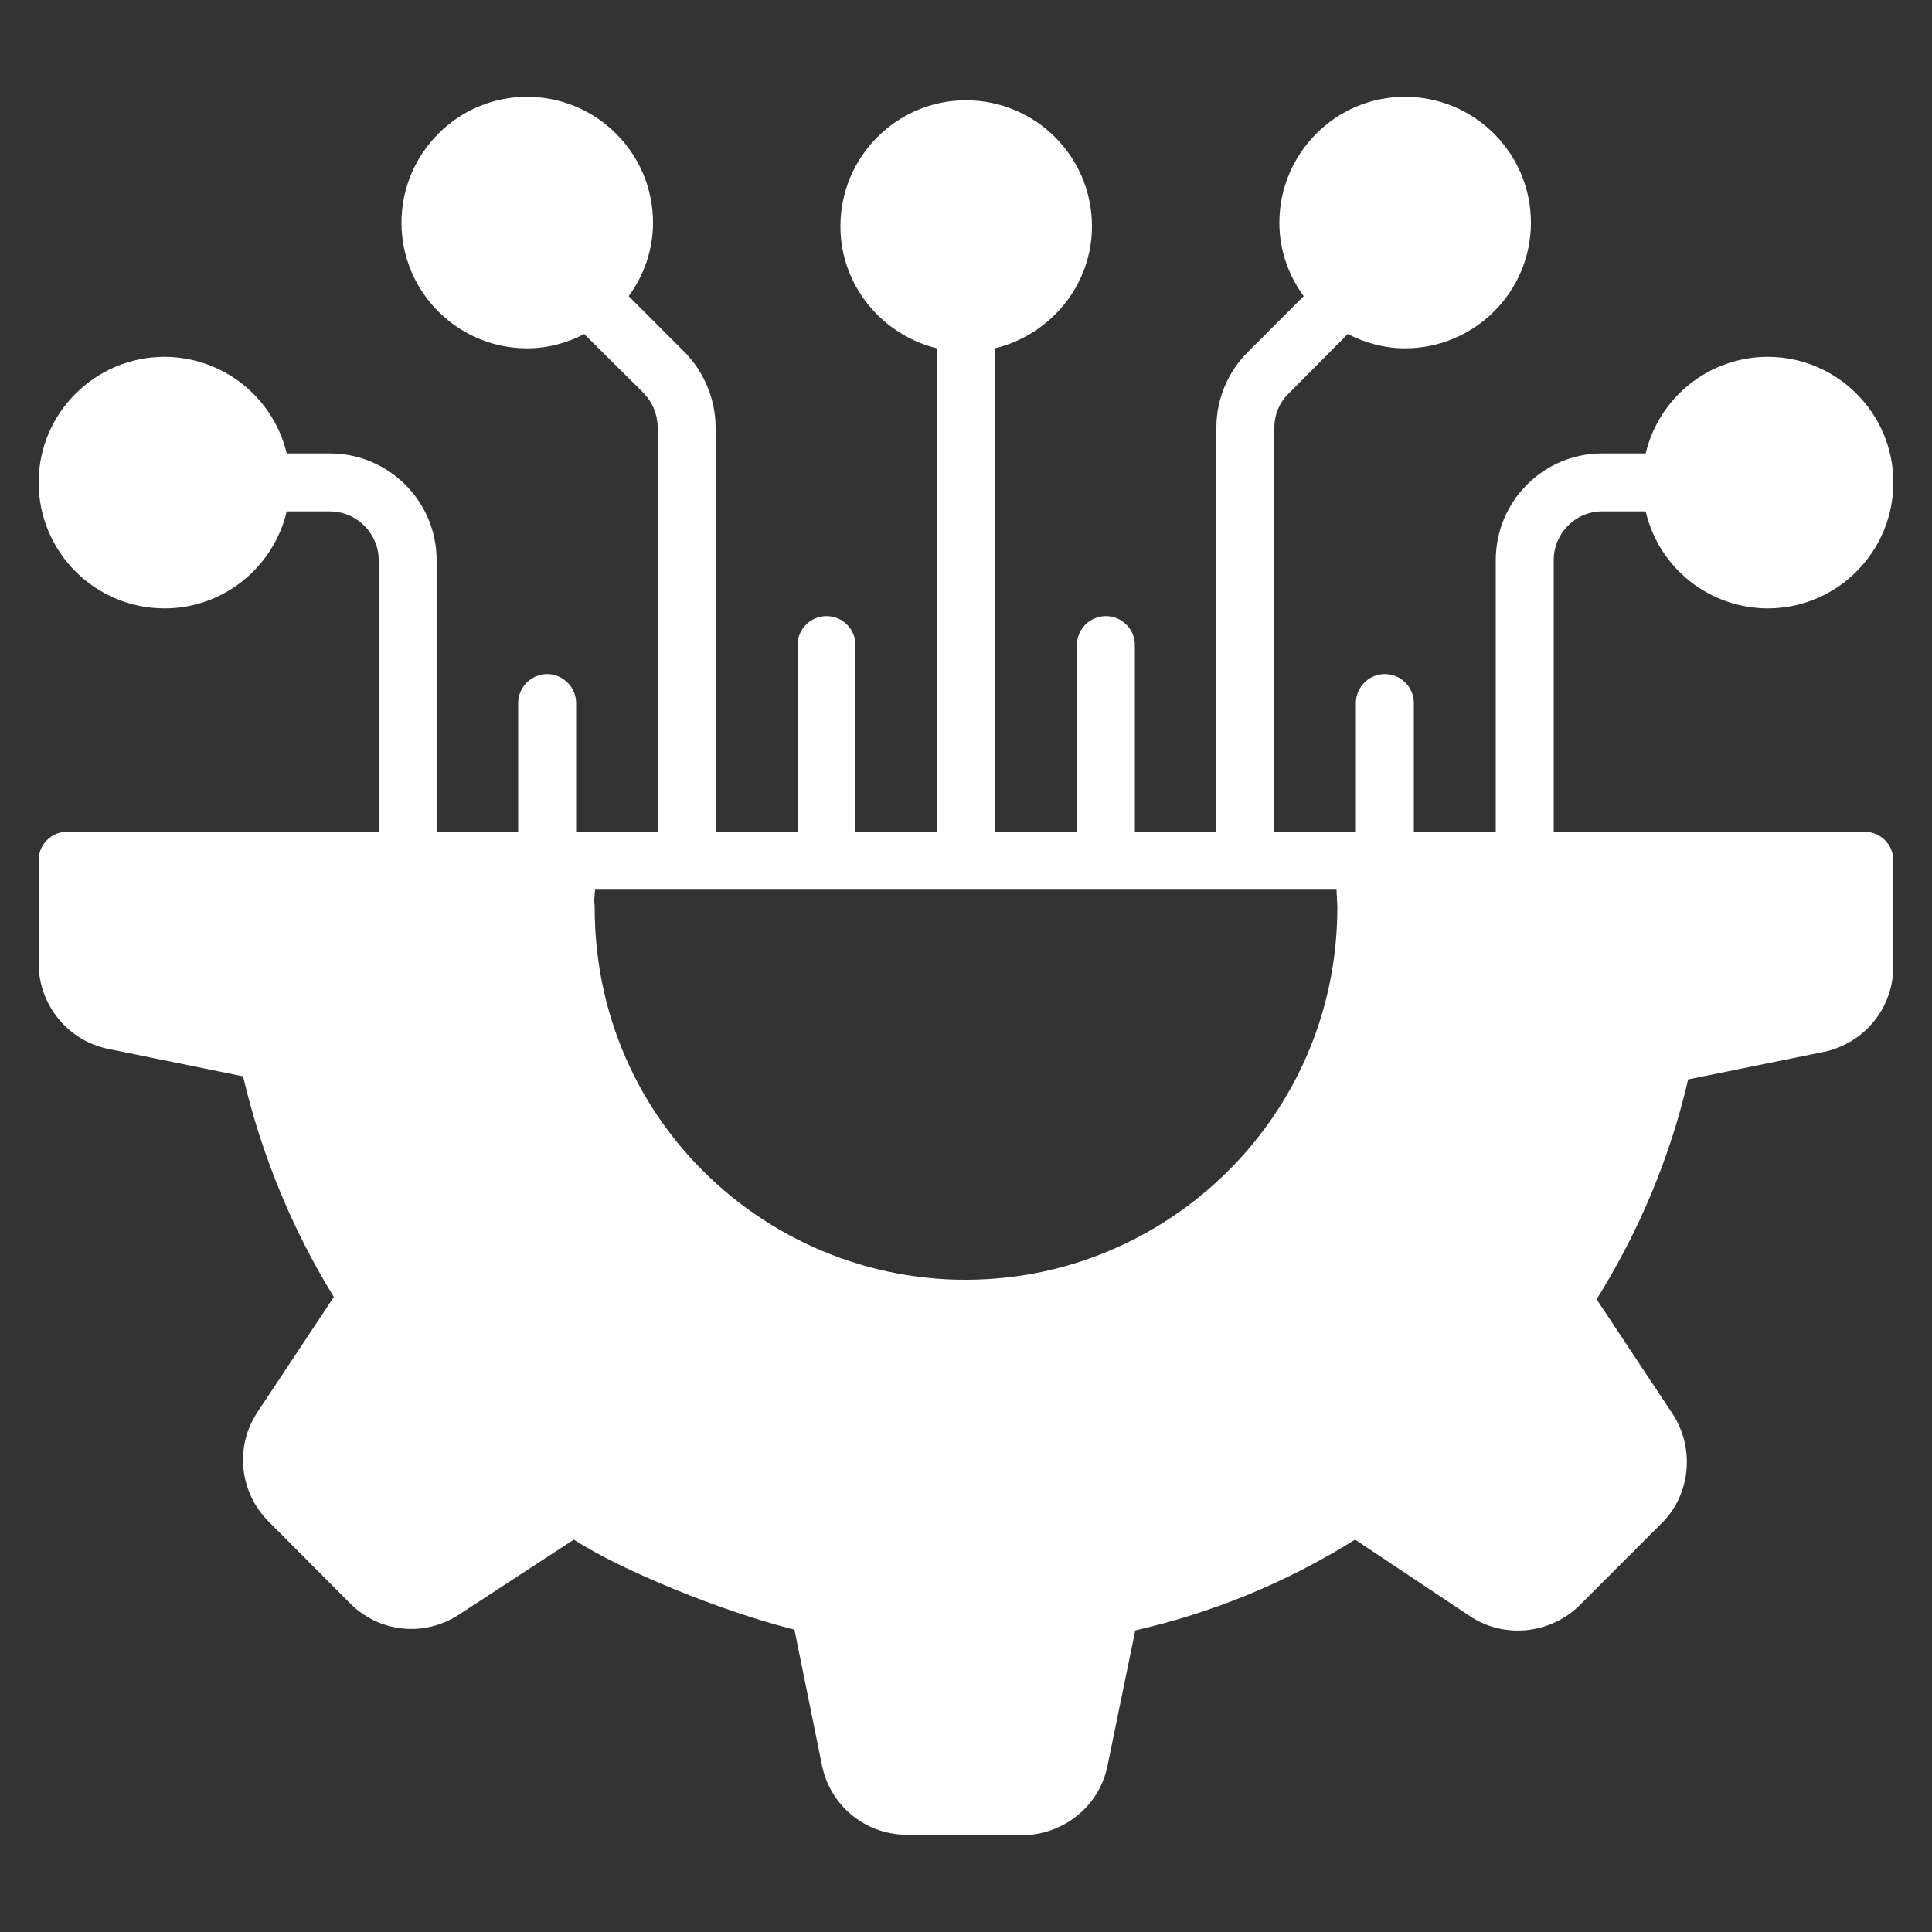 <svg width="40" height="40" viewBox="0 0 40 40" fill="none" xmlns="http://www.w3.org/2000/svg">
<rect x="0" y="0" width="40" height="40" fill="#333333" stroke="none"/>
<path d="M38.6 17.22H32.168V11.596C32.168 11.044 32.616 10.588 33.168 10.588H34.072C34.205 11.159 34.527 11.668 34.986 12.032C35.445 12.397 36.014 12.595 36.6 12.596C38.032 12.596 39.2 11.428 39.2 9.988C39.2 8.556 38.032 7.388 36.6 7.388C36.015 7.388 35.447 7.586 34.989 7.949C34.53 8.312 34.207 8.819 34.072 9.388H33.168C31.952 9.388 30.968 10.38 30.968 11.596V17.22H29.272V14.556C29.272 14.397 29.209 14.244 29.096 14.132C28.984 14.019 28.831 13.956 28.672 13.956C28.513 13.956 28.36 14.019 28.248 14.132C28.135 14.244 28.072 14.397 28.072 14.556V17.22H26.384V8.852C26.384 8.588 26.488 8.332 26.68 8.148L27.904 6.916C28.264 7.1 28.664 7.212 29.088 7.212C30.528 7.212 31.696 6.044 31.696 4.612C31.696 3.172 30.528 2.004 29.088 2.004C27.656 2.004 26.488 3.172 26.488 4.612C26.488 5.18 26.68 5.708 26.992 6.132L25.832 7.292C25.416 7.708 25.184 8.268 25.184 8.852V17.22H23.496V13.356C23.496 13.197 23.433 13.044 23.32 12.932C23.208 12.819 23.055 12.756 22.896 12.756C22.737 12.756 22.584 12.819 22.472 12.932C22.359 13.044 22.296 13.197 22.296 13.356V17.22H20.6V7.212C21.744 6.932 22.608 5.908 22.608 4.684C22.608 3.244 21.44 2.076 20 2.076C18.568 2.076 17.4 3.244 17.4 4.684C17.4 5.908 18.256 6.932 19.4 7.212V17.22H17.712V13.356C17.712 13.197 17.649 13.044 17.536 12.932C17.424 12.819 17.271 12.756 17.112 12.756C16.953 12.756 16.8 12.819 16.688 12.932C16.575 13.044 16.512 13.197 16.512 13.356V17.22H14.816V8.852C14.816 8.276 14.584 7.708 14.176 7.292L13.016 6.132C13.328 5.708 13.52 5.18 13.52 4.612C13.52 3.172 12.352 2.004 10.912 2.004C9.48 2.004 8.312 3.172 8.312 4.612C8.312 6.044 9.48 7.212 10.912 7.212C11.344 7.212 11.744 7.1 12.096 6.916L13.328 8.14C13.512 8.332 13.616 8.588 13.616 8.852V17.22H11.928V14.556C11.928 14.228 11.656 13.956 11.328 13.956C11 13.956 10.728 14.228 10.728 14.556V17.22H9.04V11.596C9.04 10.38 8.048 9.388 6.832 9.388H5.936C5.8 8.819 5.477 8.313 5.018 7.95C4.56 7.588 3.993 7.39 3.408 7.388C1.968 7.388 0.8 8.556 0.8 9.988C0.8 11.428 1.968 12.596 3.408 12.596C4.632 12.596 5.664 11.74 5.936 10.588H6.832C7.384 10.588 7.84 11.044 7.84 11.596V17.22H1.4C1.321 17.219 1.242 17.233 1.169 17.263C1.095 17.293 1.029 17.337 0.973 17.393C0.917 17.449 0.873 17.515 0.843 17.589C0.813 17.662 0.799 17.741 0.8 17.82V19.948C0.8 20.804 1.408 21.548 2.24 21.716L5.032 22.284C5.416 23.916 6.048 25.452 6.912 26.852L5.336 29.228C4.856 29.94 4.952 30.892 5.56 31.5L7.24 33.188C7.848 33.804 8.784 33.9 9.504 33.428L11.88 31.876C12.856 32.508 14.92 33.356 16.448 33.74L17.016 36.54C17.184 37.38 17.904 37.98 18.776 37.988L21.152 37.996C22.016 37.996 22.76 37.396 22.928 36.564L23.504 33.756C25.12 33.388 26.648 32.756 28.056 31.876L30.432 33.46C31.136 33.932 32.096 33.836 32.704 33.236L34.4 31.54C35 30.948 35.096 29.996 34.632 29.276L33.056 26.9C33.936 25.492 34.576 23.964 34.952 22.348L37.752 21.78C38.16 21.697 38.527 21.476 38.791 21.154C39.055 20.832 39.199 20.428 39.2 20.012V17.82C39.2 17.484 38.936 17.22 38.6 17.22ZM21.072 26.42C16.526 27.062 12.312 23.582 12.312 18.788C12.312 18.62 12.286 18.804 12.32 18.42H27.672C27.672 18.54 27.688 18.66 27.688 18.788C27.688 22.76 24.727 25.906 21.072 26.42Z" fill="white"/>
</svg>
